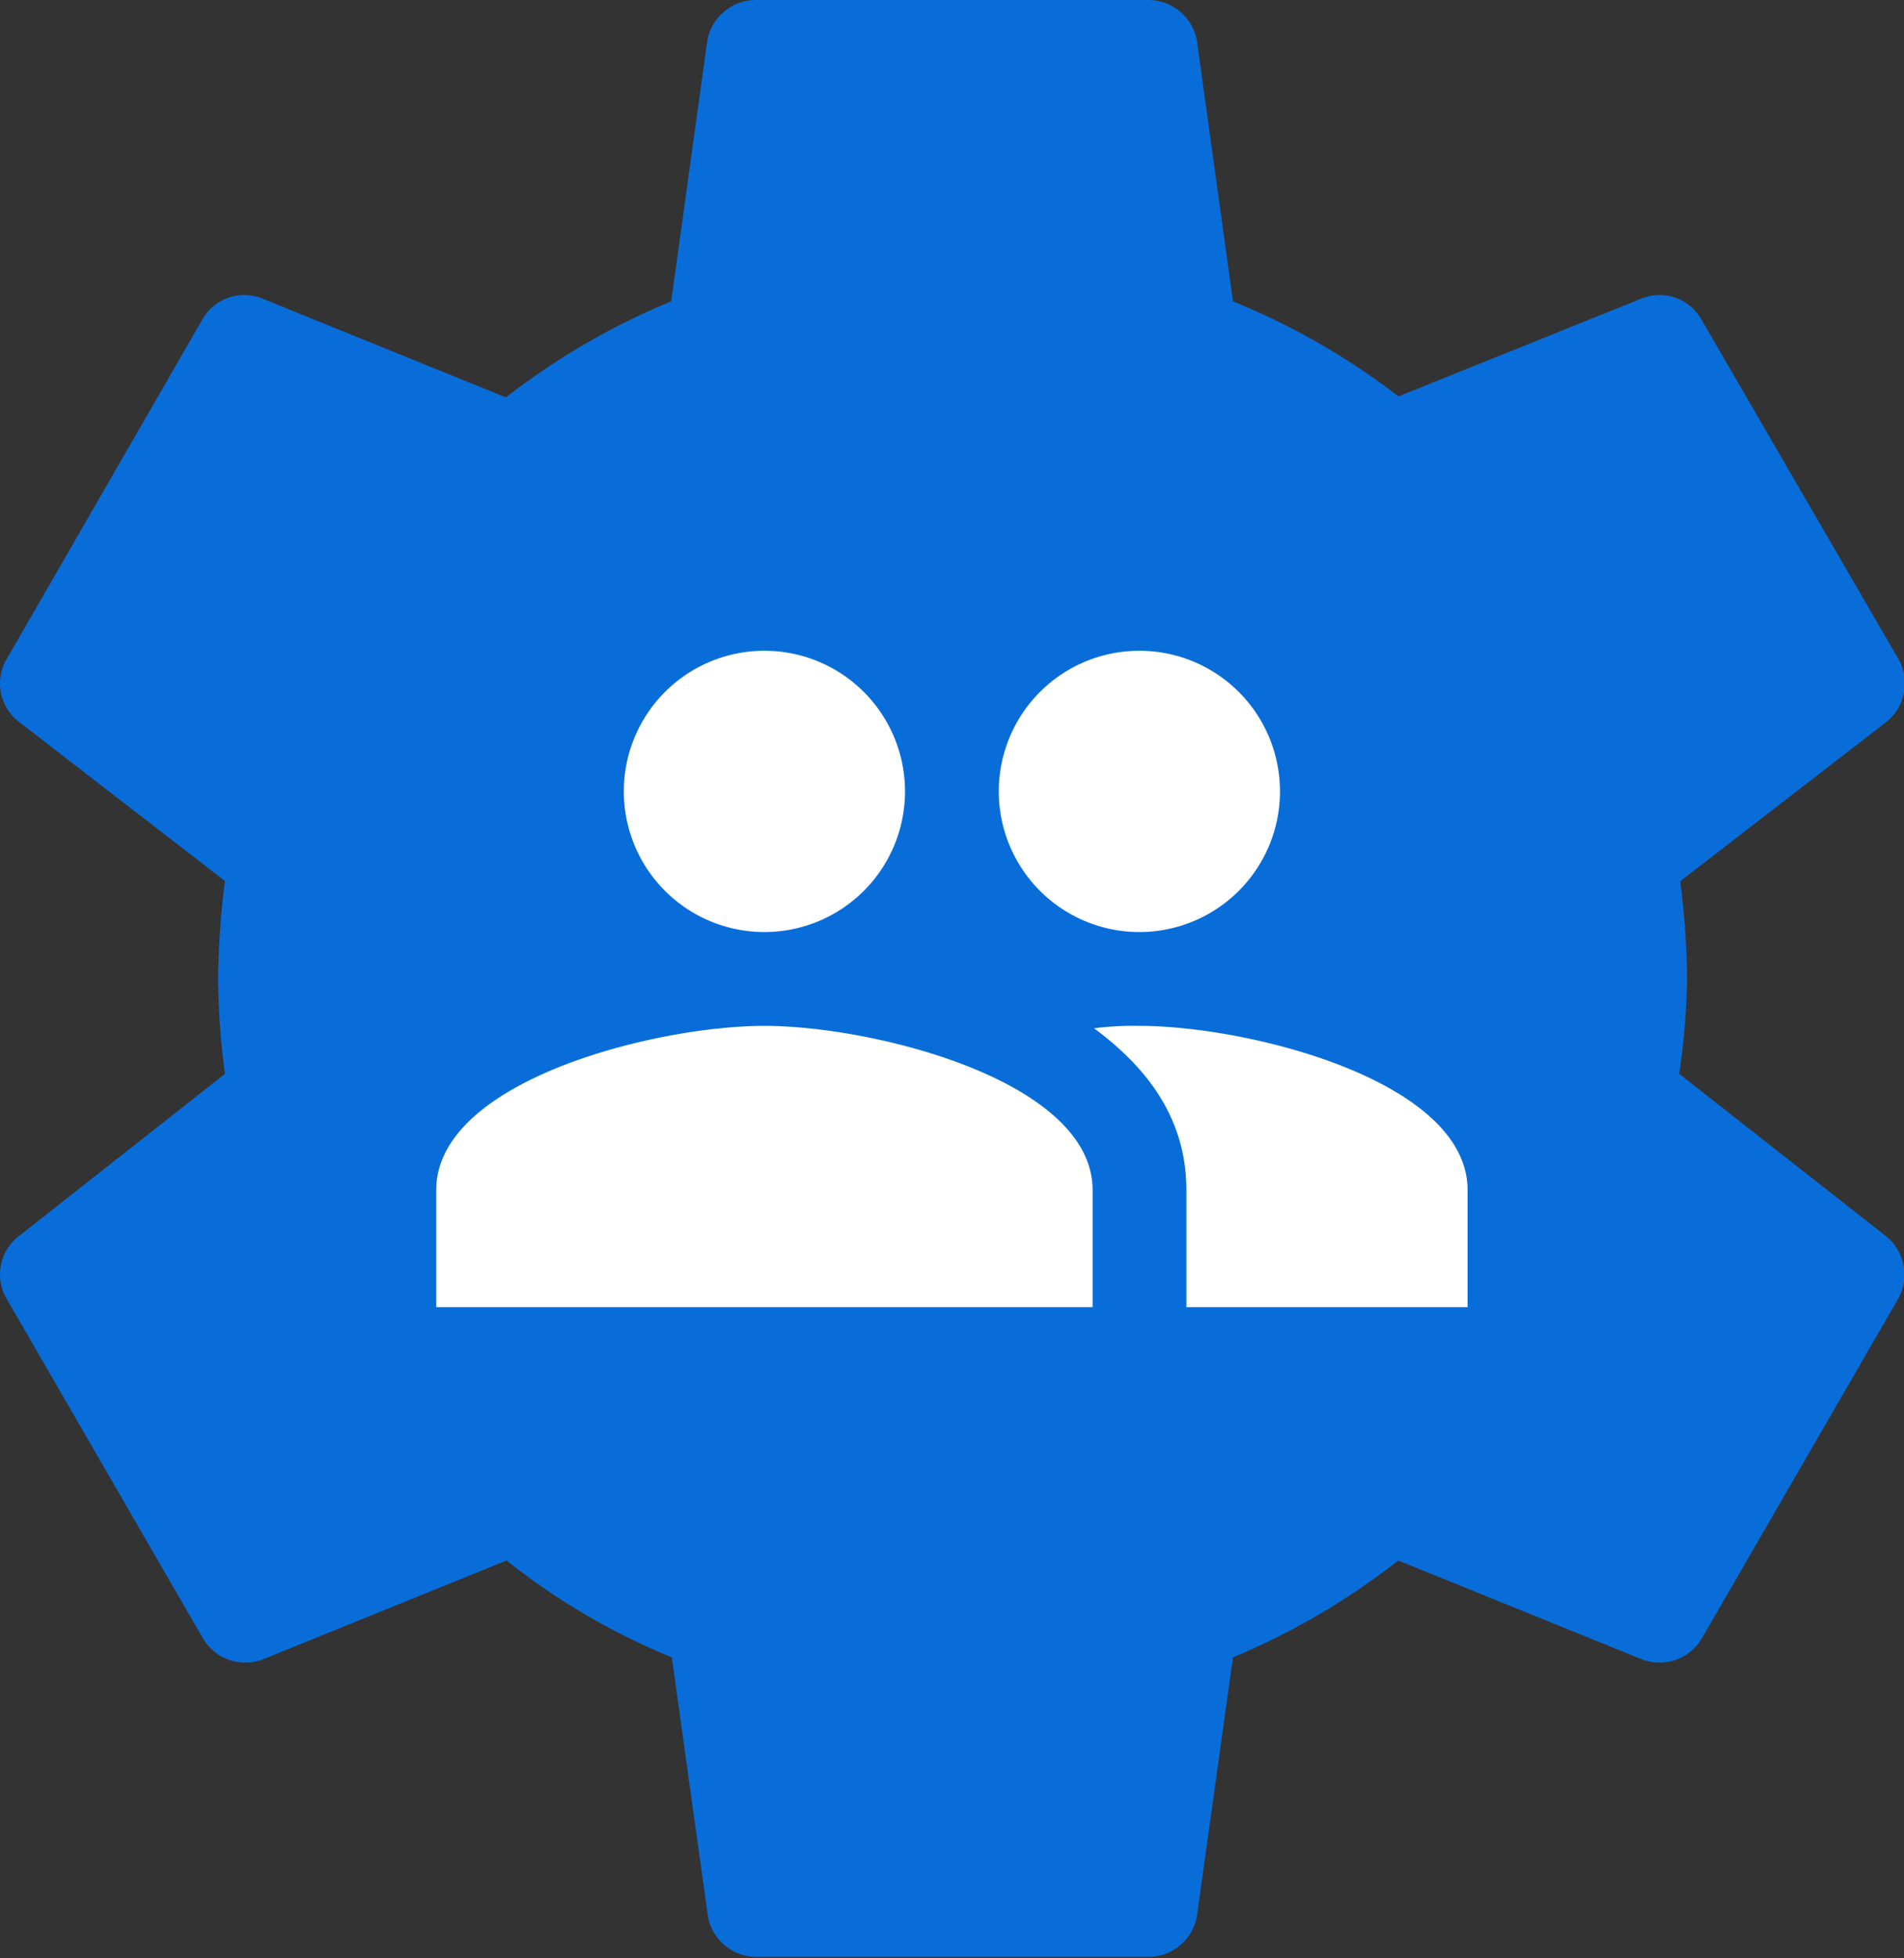 <svg xmlns="http://www.w3.org/2000/svg" viewBox="0 0 94.8 97.46"><rect x="0" y="0" width="94.8" height="97.46" fill="#333333" stroke="none"/><defs><style>.cls-1{fill:#096dd9;}.cls-2{fill:#fff;}</style></defs><title>Asset 3</title><g id="Layer_2" data-name="Layer 2"><g id="Layer_1-2" data-name="Layer 1"><path class="cls-1" d="M83.61,53.45A37.86,37.86,0,0,0,84,48.73a41.67,41.67,0,0,0-.34-4.87l10.28-7.94a2.46,2.46,0,0,0,.58-3.12L84.73,15.93a2.4,2.4,0,0,0-3-1.07L69.63,19.73A35.32,35.32,0,0,0,61.39,15L59.59,2a2.46,2.46,0,0,0-2.44-2H37.66a2.46,2.46,0,0,0-2.44,2L33.42,15a35.32,35.32,0,0,0-8.23,4.78L13.06,14.86a2.4,2.4,0,0,0-3,1.07L.34,32.79a2.4,2.4,0,0,0,.58,3.12L11.2,43.85a41.67,41.67,0,0,0-.34,4.87,37.86,37.86,0,0,0,.34,4.73L.92,61.54a2.4,2.4,0,0,0-.58,3.12l9.75,16.86a2.45,2.45,0,0,0,3,1.07l12.13-4.92a33.84,33.84,0,0,0,8.23,4.82l1.8,12.91a2.46,2.46,0,0,0,2.44,2H57.15a2.46,2.46,0,0,0,2.44-2l1.8-12.91a35.48,35.48,0,0,0,8.23-4.82l12.13,4.92a2.45,2.45,0,0,0,3-1.07l9.75-16.86a2.46,2.46,0,0,0-.58-3.12Z"/><path class="cls-2" d="M56.73,51.06a15.65,15.65,0,0,0-2.26.12c2.71,2,4.6,4.55,4.6,8.05v5.83h14V59.23c0-5.44-10.9-8.17-16.34-8.17m-18.67,0c-5.44,0-16.34,2.73-16.34,8.17v5.83H54.4V59.23c0-5.44-10.9-8.17-16.34-8.17m0-4.67a7,7,0,1,0-7-7,7,7,0,0,0,7,7m18.67,0a7,7,0,1,0-7-7A7,7,0,0,0,56.73,46.39Z"/></g></g></svg>
